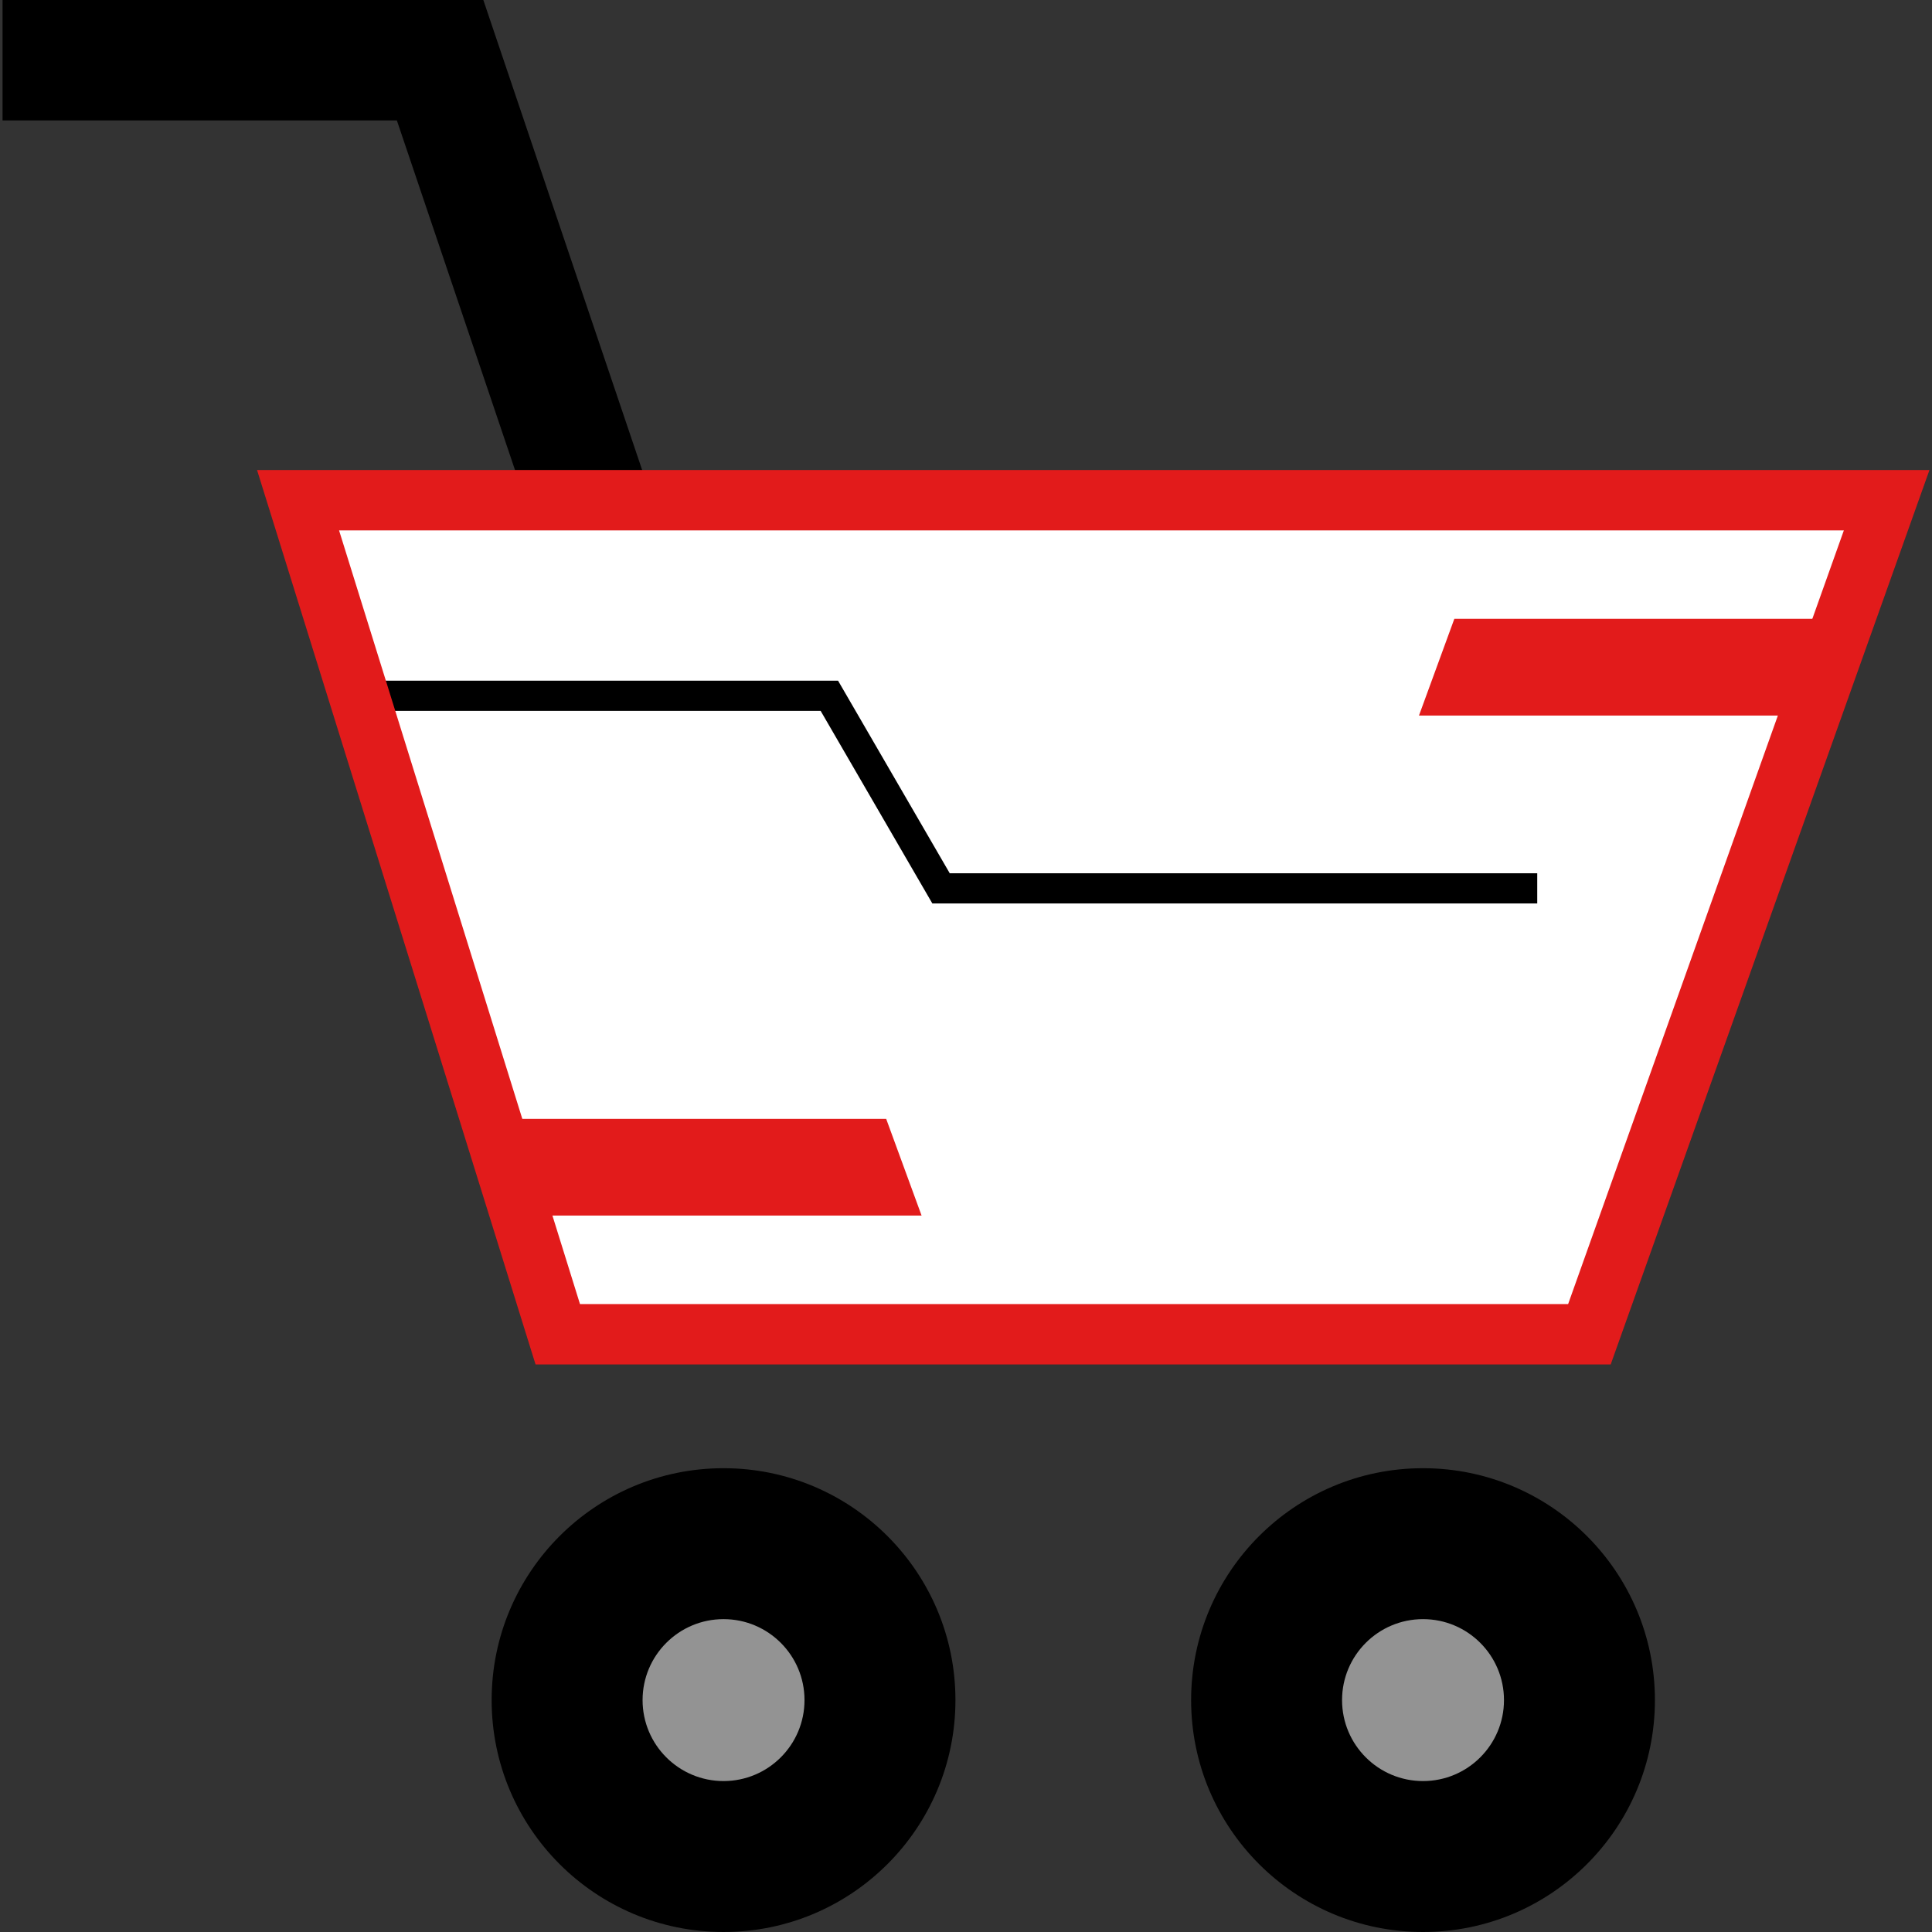 <?xml version="1.0" encoding="iso-8859-1"?>
<!-- Generator: Adobe Illustrator 19.0.0, SVG Export Plug-In . SVG Version: 6.00 Build 0)  -->
<svg version="1.1" id="Layer_1" xmlns="http://www.w3.org/2000/svg" xmlns:xlink="http://www.w3.org/1999/xlink" x="0px" y="0px"
	 viewBox="0 0 512.001 512.001" style="enable-background:new 0 0 512.001 512.001;" xml:space="preserve">
<rect x="0" y="0" width="512.001" height="512.001" fill="#333333" stroke="none"/>
<polygon points="145.536,151.36 105.176,31.92 0.673,31.92 0.673,0 128.089,0 175.776,141.136 "/>
<polygon style="fill:#FFFFFF;" points="82.04,132 497.416,132 418.233,354.144 151.208,354.144 "/>
<polygon points="407.385,239.424 247.08,239.424 217.481,188.392 97.969,188.392 97.969,180.392 222.097,180.392 251.689,231.424 
	407.385,231.424 "/>
<circle cx="377.116" cy="450.545" r="61.456"/>
<circle cx="191.747" cy="450.545" r="61.456"/>
<g>
	<circle style="fill:#939393;" cx="191.747" cy="450.545" r="21.456"/>
	<circle style="fill:#939393;" cx="377.116" cy="450.545" r="21.456"/>
</g>
<g>
	<polygon style="fill:#E21B1B;" points="486.352,163.992 385.417,163.992 376.041,189.632 478.345,189.632 	"/>
	<polygon style="fill:#E21B1B;" points="133.92,296.512 234.849,296.512 244.233,322.144 141.929,322.144 	"/>
	<path style="fill:#E21B1B;" d="M488.64,140.56L415.568,345.6H153.705L89.856,140.56H488.64 M511.328,124.56H68.121l73.808,237.04
		h284.92L511.328,124.56z"/>
</g>
<g>
</g>
<g>
</g>
<g>
</g>
<g>
</g>
<g>
</g>
<g>
</g>
<g>
</g>
<g>
</g>
<g>
</g>
<g>
</g>
<g>
</g>
<g>
</g>
<g>
</g>
<g>
</g>
<g>
</g>
</svg>
